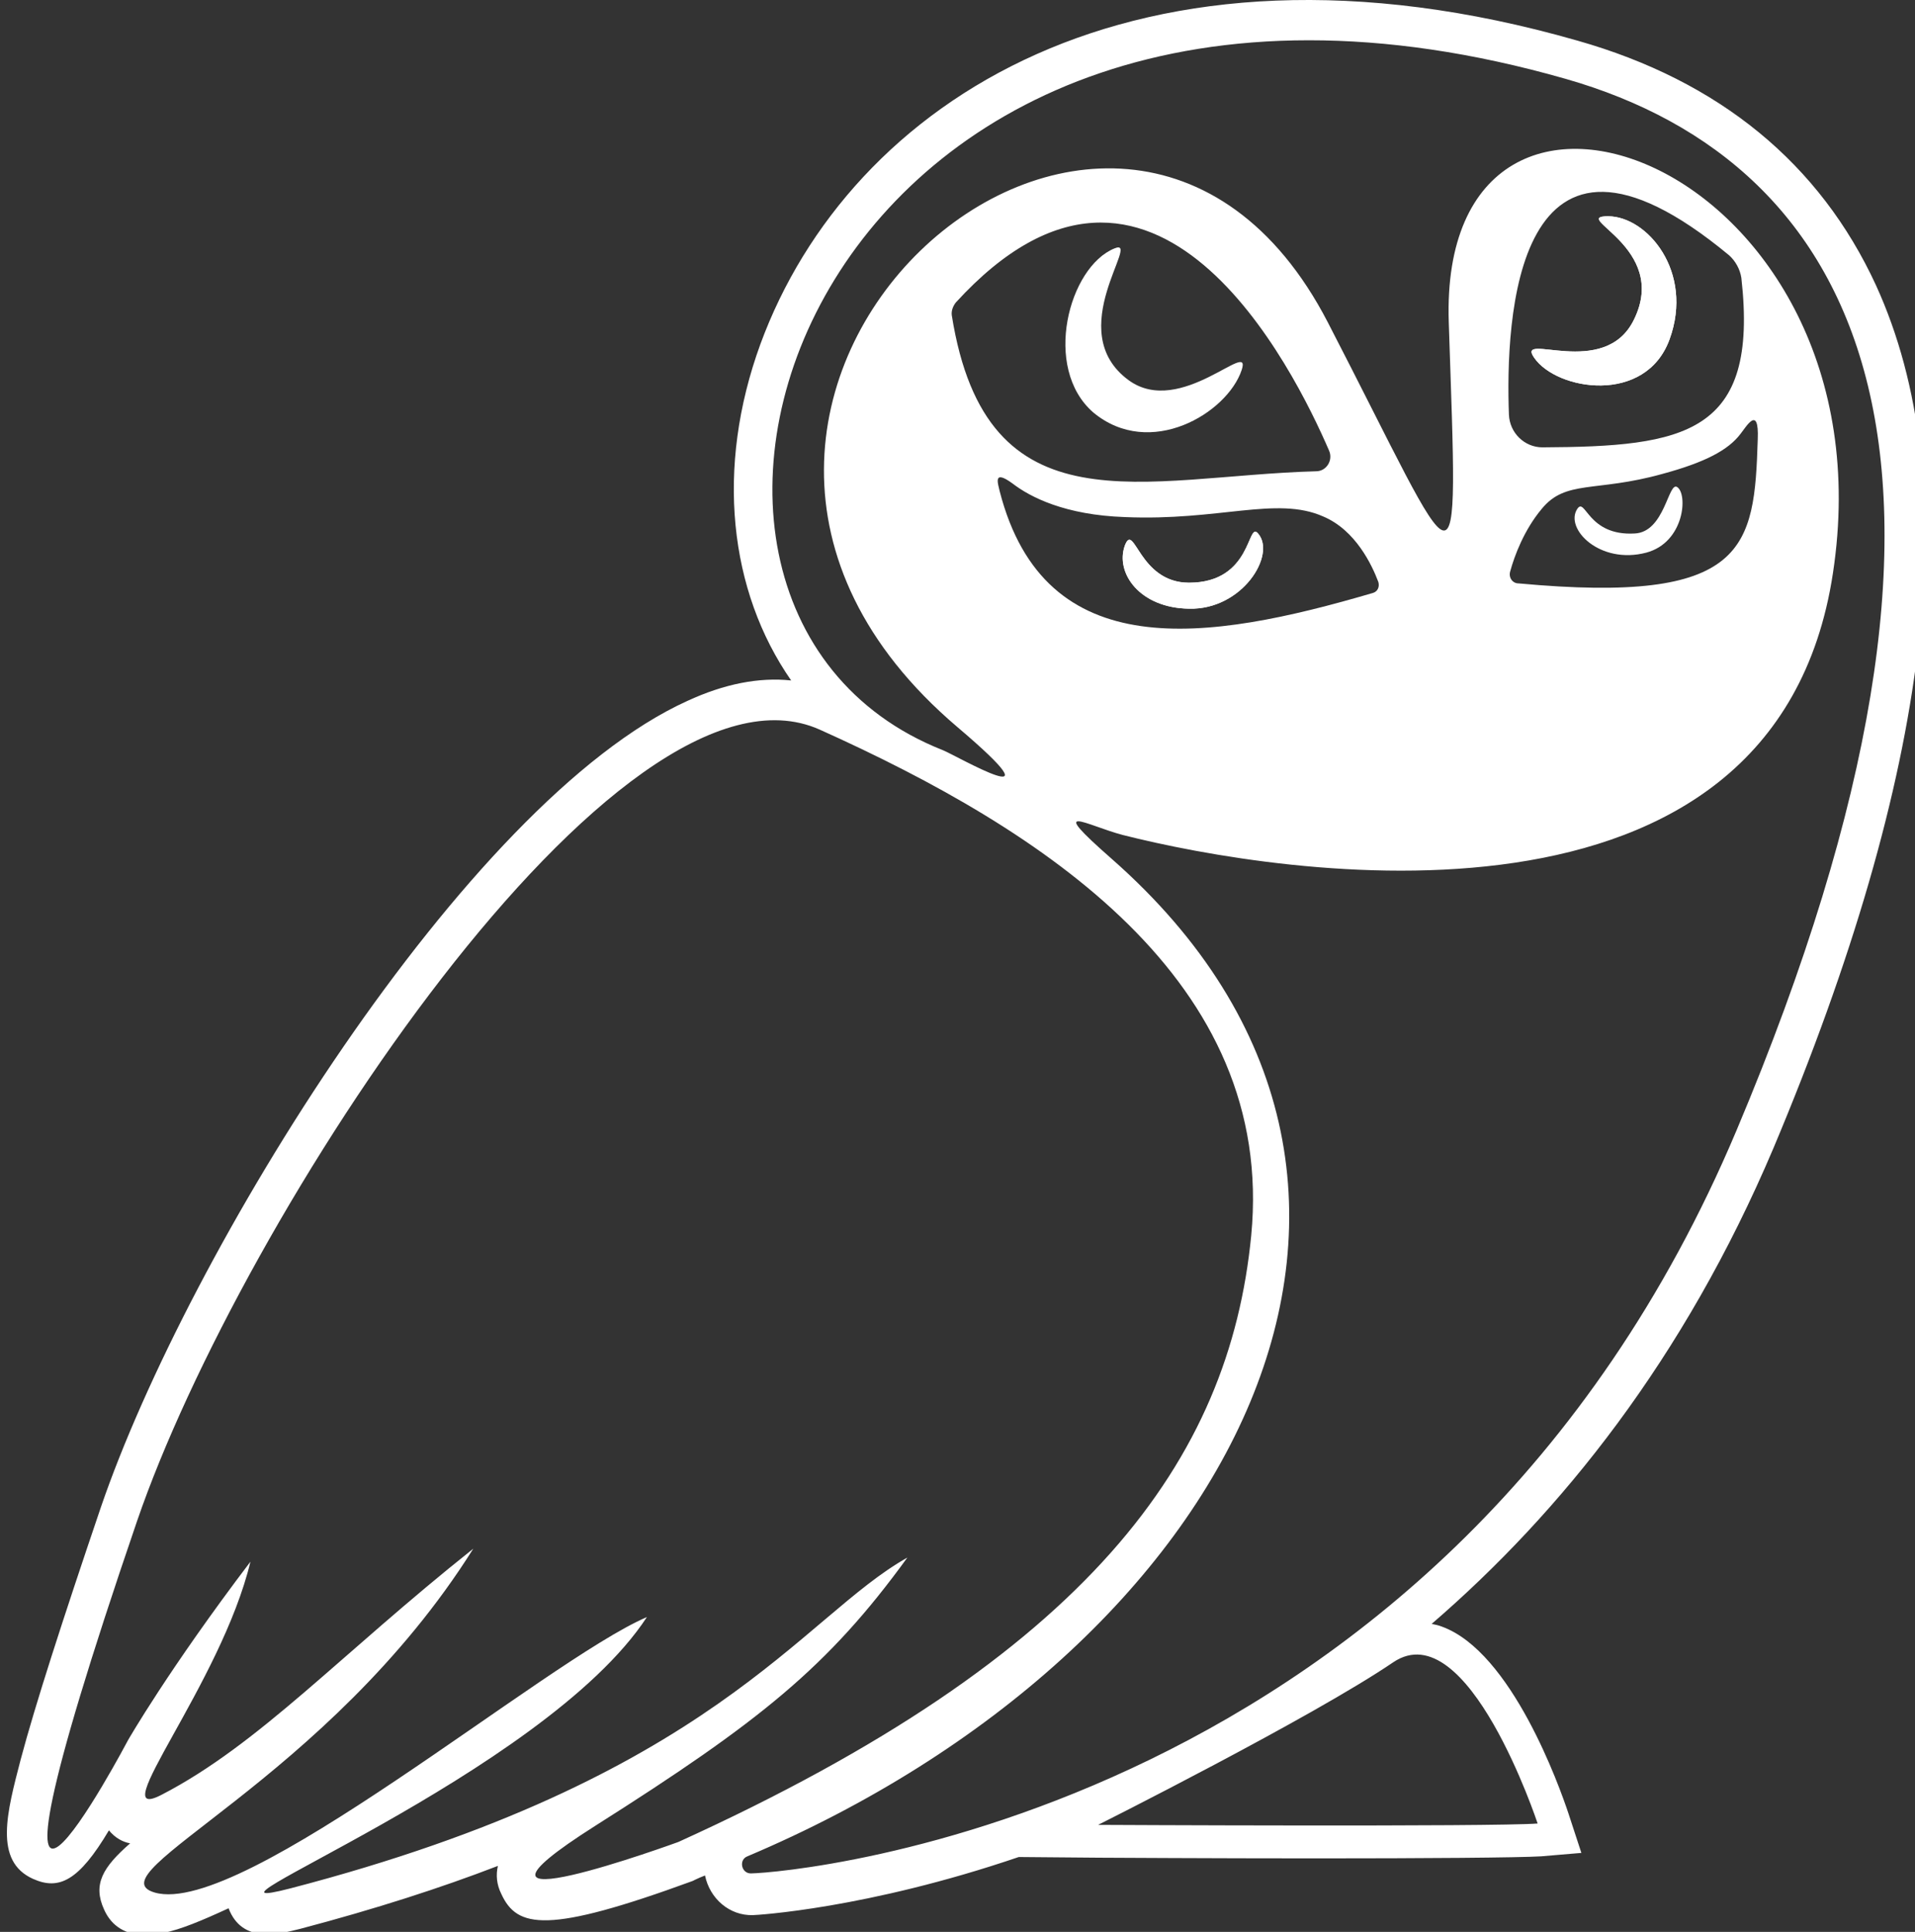<?xml version="1.0" encoding="UTF-8" standalone="no"?>
<!-- Created with Inkscape (http://www.inkscape.org/) -->

<svg
   width="74.237mm"
   height="74.887mm"
   viewBox="0 0 74.237 74.887"
   version="1.1"
   id="svg1"
   xmlns="http://www.w3.org/2000/svg"
   xmlns:svg="http://www.w3.org/2000/svg">
  <rect x="0" y="0" width="74.237" height="74.887" fill="#333333" stroke="none"/>
  <defs
     id="defs1" />
  <g
     id="layer1"
     transform="translate(-155.575,-82.55)">
    <g
       id="g28"
       transform="matrix(0.265,0,0,0.265,-14.148,82.533)">
	<path
   class="st0"
   d="m 875.7,31.7 c -5.7,0 9,4.5 3.8,15.1 -4.3,8.9 -17.4,1.6 -14.6,5.6 3.3,4.8 16.3,6.9 19.8,-2.7 3.6,-9.9 -3.3,-18 -9,-18 z"
   id="path22"
   style="fill:#ffffff" />

	<path
   class="st0"
   d="m 800.4,60.4 c 8.3,6.9 19.6,0.1 21.7,-6.2 1.6,-4.8 -8.9,7 -16.5,1.5 -9.9,-7.2 2,-21 -2.1,-19.3 -6.7,2.7 -10.6,17.5 -3.1,24 z"
   id="path23"
   style="fill:#ffffff" />

	<path
   class="st0"
   d="M 899.9,168 C 923,113.1 928.1,70.7 914.9,41.8 906.7,24 892,11.9 871.2,6 806.6,-12.5 764.7,15 751.7,50.4 c -6.6,18.1 -4.6,36.1 4.5,49.2 -4.7,-0.5 -9.8,0.5 -15.2,3 -32.4,14.7 -73.1,80.8 -85.8,118 -5.6,16.5 -9.6,28.9 -11.7,36.8 -2,7.7 -4,14.9 1.8,17.5 3.8,1.7 6.7,0.3 11.1,-7.1 0.9,1.1 2,1.7 3.1,1.9 -4,3.5 -5.5,6 -3.8,9.7 0.8,1.8 2.5,3.7 6,3.7 0.8,0 1.7,-0.1 2.7,-0.3 2.5,-0.5 5.6,-1.8 9.5,-3.6 2,5.2 7.3,3.8 10.5,3 11,-2.9 20.6,-6 28.9,-9.2 -0.3,1.3 -0.2,2.7 0.5,4.1 2.3,5 6.7,5.9 28,-1.9 l 0.4,-0.2 c 0.4,-0.2 0.9,-0.4 1.4,-0.6 0.7,3.4 3.6,5.9 7,5.8 0.4,0 16.6,-0.9 38.9,-8.5 l 11.7,0.1 c 1.2,0 16.4,0.1 31.9,0.1 15.5,0 29.6,-0.1 32.8,-0.3 l 5.9,-0.5 -1.9,-5.8 c -1.3,-3.9 -8.3,-23.6 -18.5,-27.3 -0.5,-0.2 -1,-0.3 -1.5,-0.4 18.9,-16.3 36.9,-38.7 50,-69.6 z M 739.7,269.5 c 0,0 -37.5,13.7 -12.1,-2.4 24,-15.2 34,-23.2 45.6,-39.2 -15.5,8.7 -28.4,32.3 -90.3,48.4 -18.7,4.8 37.1,-16.6 52.2,-39.7 -14.9,6.4 -59.2,44 -72,40.3 -9.3,-2.7 25.3,-16.4 46.6,-50.3 -19.5,15.5 -31.3,28.6 -45.6,36 -8.7,4.5 8.7,-16.2 13,-34.1 -12,15.8 -17.9,26.1 -17.9,26.1 0,0 -27.4,51.9 1.3,-32 15.2,-44.4 70.5,-129 99.9,-115.8 32.7,14.7 66.7,36.7 63.1,74 -3.2,32.8 -23.7,61.4 -83.8,88.7 z M 788.6,70.8 c 2.6,2 7.7,4.6 16.4,4.9 13.8,0.6 22.2,-3.1 29,-0.1 4.8,2 7.2,7.2 8.1,9.6 0.2,0.7 -0.1,1.4 -0.8,1.6 -24.2,7.1 -48,10.8 -54.6,-14.9 -0.2,-1 -1.1,-3.3 1.9,-1.1 z m -8.9,-24.6 c -0.1,-0.7 0.2,-1.4 0.6,-1.9 29,-31.7 49.5,9.9 54.6,21.7 0.6,1.4 -0.4,3 -1.9,3 -25.3,0.7 -48.2,9.2 -53.3,-22.8 z m 85.7,220.6 c -6.4,0.5 -64.3,0.2 -64.3,0.2 0,0 31.3,-15.7 43.2,-23.8 10.9,-7.3 21.1,23.6 21.1,23.6 z m -115.1,7.3 c -1.4,0 -1.8,-2 -0.5,-2.5 71.2,-30.1 107.2,-98.5 53.3,-145.9 -9.8,-8.6 -3.7,-4.9 1.6,-3.5 22.9,5.8 95.4,17.8 103.9,-38.3 9.1,-59.8 -57.8,-84.9 -56.2,-36.7 1.4,42.7 2.2,38.5 -17.7,0 -30.6,-59.1 -110.3,11.5 -54.2,59.2 15.9,13.5 -0.1,4.2 -2.1,3.4 C 724.2,88.4 760,-19.7 869.5,11.6 912.9,24 935.7,67.7 894.5,165.4 852.1,266 756.2,274 750.3,274.1 Z M 866.1,65.5 c -2.6,0 -4.8,-2.1 -4.9,-4.8 -0.5,-13.5 0.7,-49.4 32.2,-23.3 0.9,0.8 1.6,2 1.8,3.3 2.6,22.9 -8.3,24.7 -29.1,24.8 z m 31.5,-1.2 c -0.5,15.9 -1.5,24.2 -35,21.1 -0.9,0 -1.5,-0.9 -1.2,-1.8 0.6,-2.2 2,-6 4.6,-9.1 3.5,-4.3 7.9,-2.4 17.6,-5.1 6.3,-1.7 9.7,-3.5 11.5,-5.9 0.8,-1 2.7,-4.3 2.5,0.8 z"
   id="path24"
   style="fill:#ffffff" />

	<path
   class="st0"
   d="m 885.8,71.3 c -1.3,-0.8 -1.8,6.6 -6.2,6.8 -6.9,0.4 -7.2,-5.4 -8.4,-3.6 -1.9,2.9 3.3,8.2 10.1,6.4 5.6,-1.5 6.1,-8.6 4.5,-9.6 z"
   id="path25"
   style="fill:#ffffff" />

	<path
   class="st0"
   d="m 814.4,89.1 c 7.8,0.2 12.8,-7.9 10.1,-11 -1.6,-1.9 -0.8,7.2 -10.1,7.2 -7.4,0 -8,-9.1 -9.4,-5.4 -1.4,4 2.2,9.1 9.4,9.2 z"
   id="path26"
   style="fill:#ffffff" />

	<path
   class="st0"
   d="m 884.7,49.7 c -3.5,9.6 -16.5,7.5 -19.8,2.7 -2.8,-4 10.3,3.3 14.6,-5.6 5.2,-10.6 -9.5,-15.1 -3.8,-15.1 5.7,0 12.6,8.1 9,18 z"
   id="path27"
   style="fill:#ffffff" />

	<path
   class="st0"
   d="m 805,79.9 c 1.4,-3.7 2,5.4 9.4,5.4 9.3,0 8.5,-9.1 10.1,-7.2 2.7,3.1 -2.3,11.2 -10.1,11 -7.2,-0.1 -10.8,-5.2 -9.4,-9.2 z"
   id="path28"
   style="fill:#ffffff" />

</g>
  </g>
</svg>
